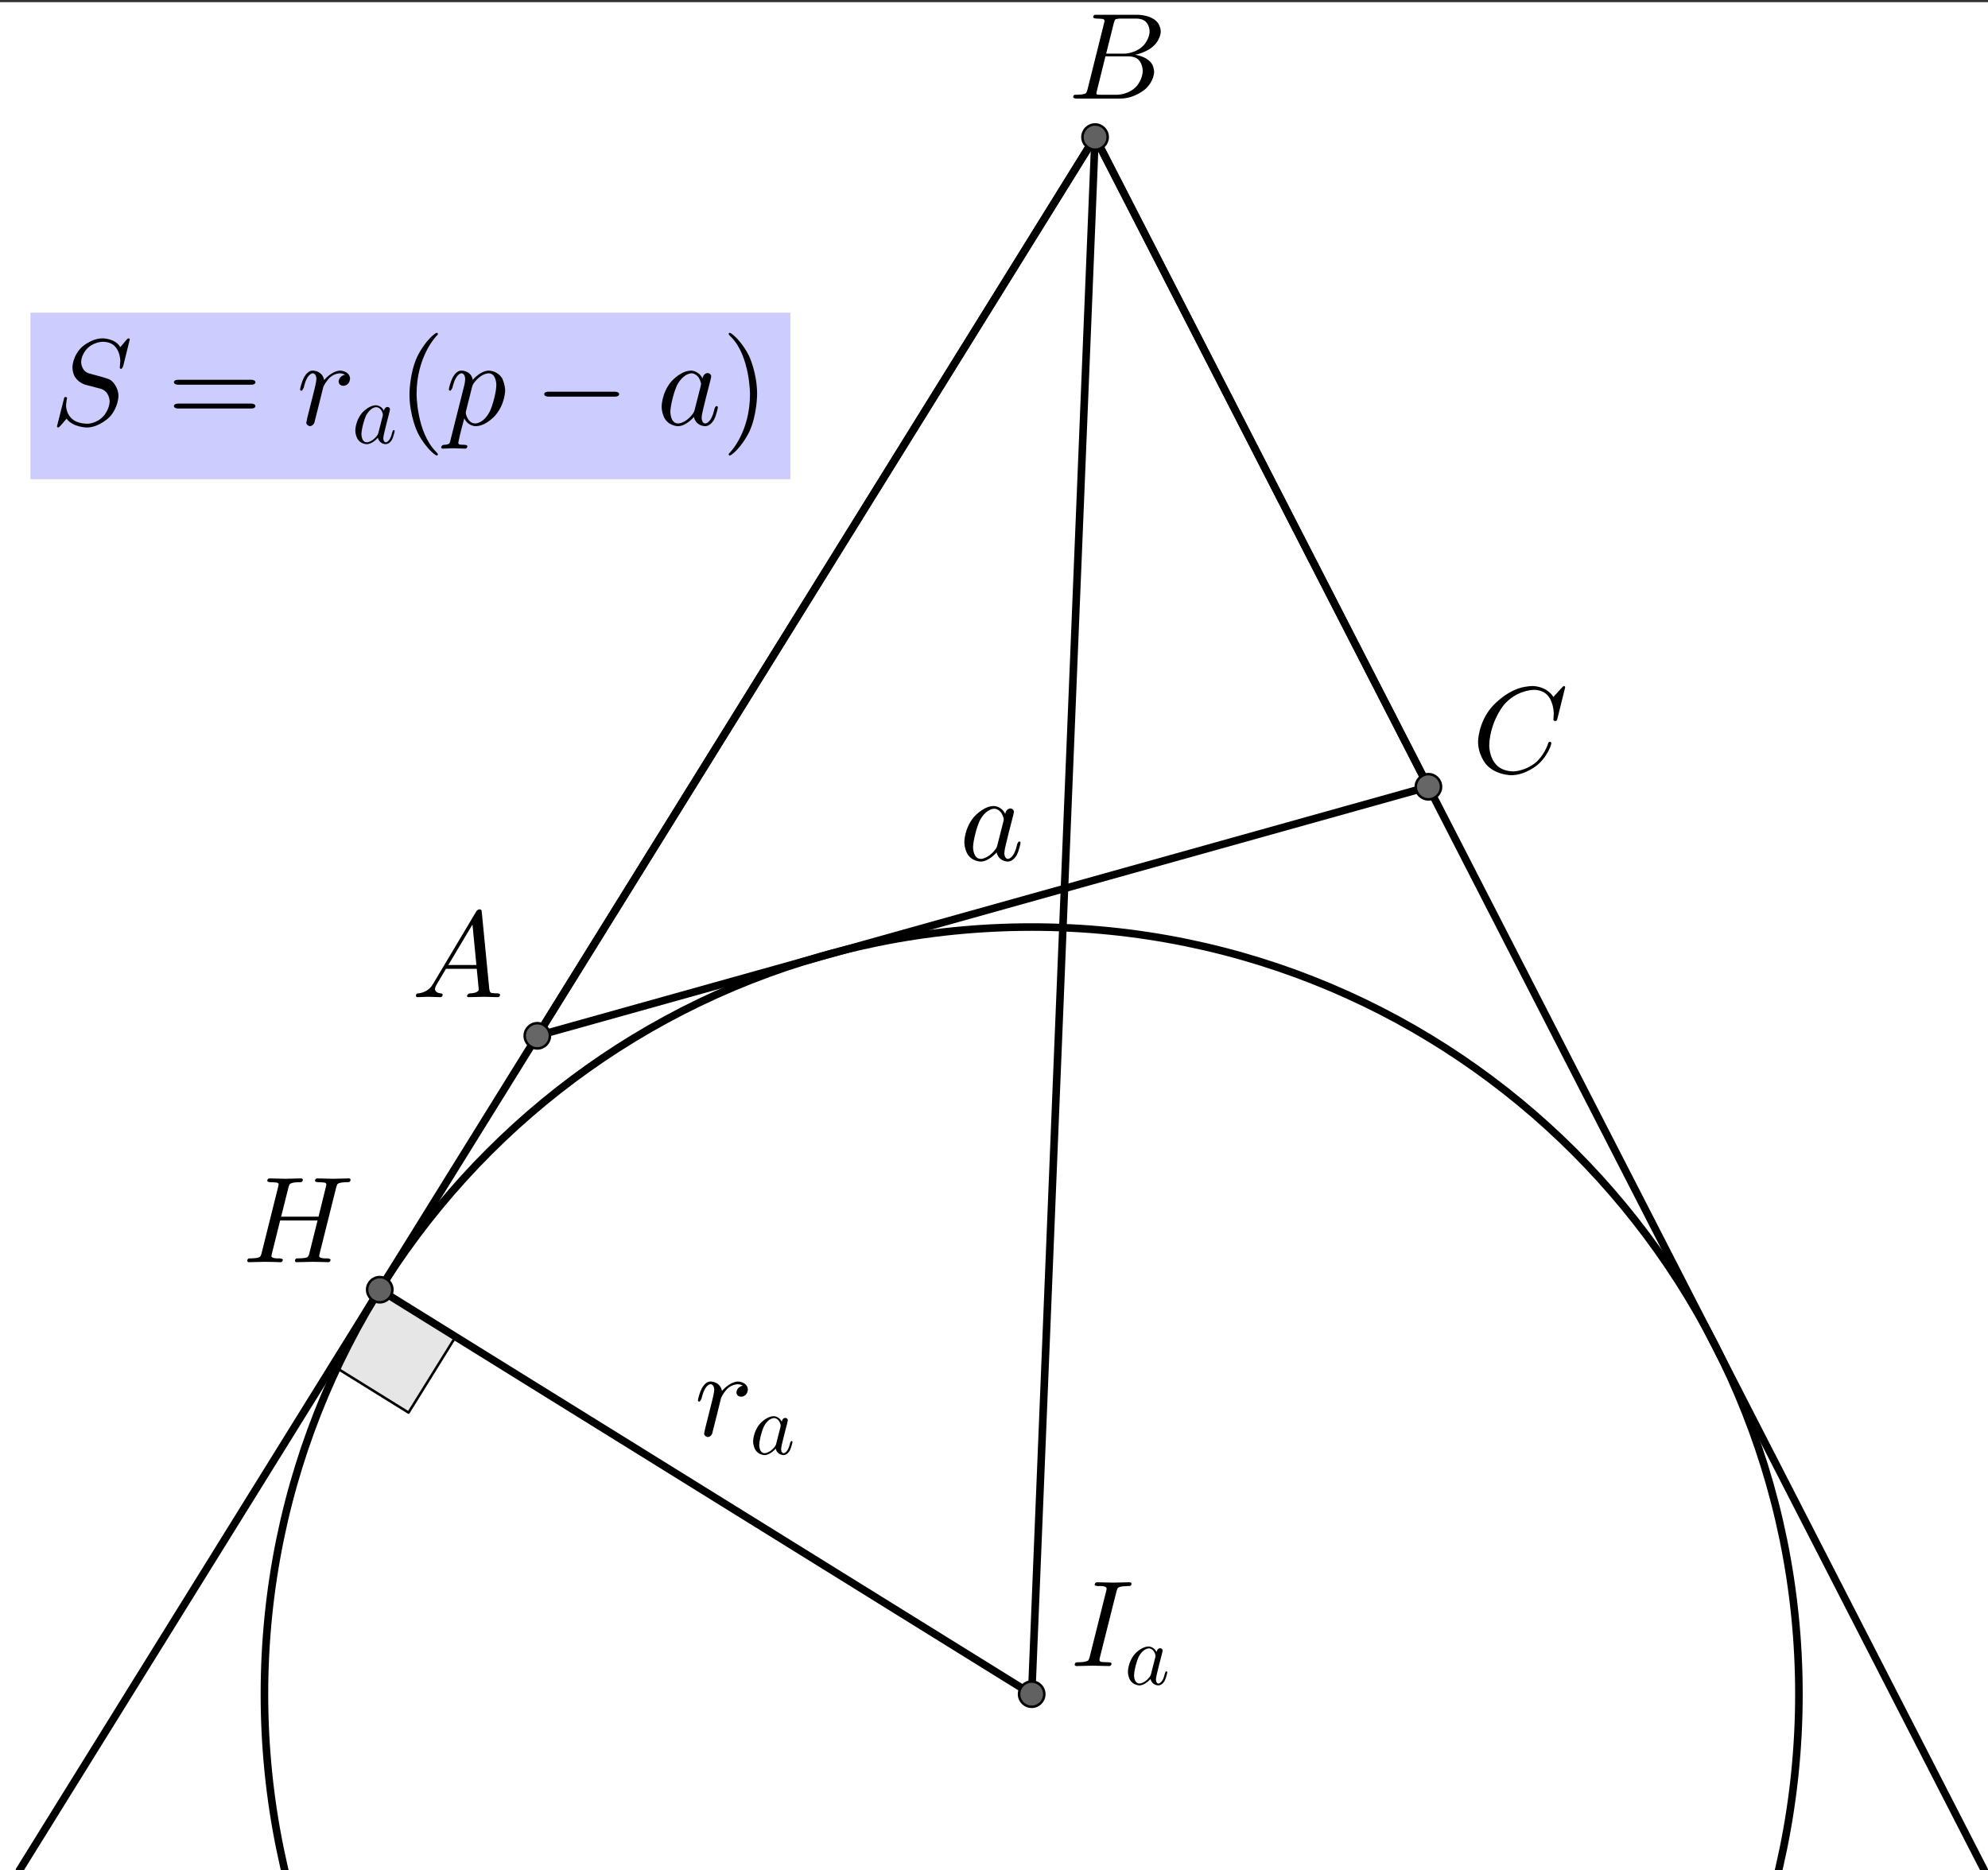 <?xml version="1.0" encoding="UTF-8" standalone="no"?> <svg xmlns="http://www.w3.org/2000/svg" xmlns:xlink="http://www.w3.org/1999/xlink" version="1.1" width="2187.4pt" height="2057.928pt" viewBox="0 0 2187.4 2057.928"><rect x="0" y="0" width="2187.4" height="2057.928" fill="#333333" stroke="none"/><g><clipPath id="cp0"><path transform="matrix(2.778,0,0,-2.778,-660.989,2057.928)" d="M 0 0 L 1126 0 L 1126 740 L 0 740 Z "></path></clipPath><g clip-path="url(#cp0)"><clipPath id="cp1"><path transform="matrix(2.778,0,0,2.778,-660.989,2.372)" d="M 0 0 L 1126 0 L 1126 740 L 0 740 L 0 0 Z "></path></clipPath><g clip-path="url(#cp1)"><path transform="matrix(2.778,0,0,2.778,-660.989,2.372)" d="M 0 0 L 1126 0 L 1126 740 L 0 740 L 0 0 " fill="#ffffff"></path><path transform="matrix(2.778,0,0,2.778,-660.989,2.372)" stroke-width="3" stroke-linecap="round" stroke-linejoin="round" fill="none" stroke="#000000" d="M 950.447 670.276 C 950.447 838.108 814.393 974.162 646.561 974.162 C 478.729 974.162 342.674 838.108 342.674 670.276 C 342.674 502.444 478.729 366.389 646.561 366.389 C 814.393 366.389 950.447 502.444 950.447 670.276 Z "></path><path transform="matrix(2.778,0,0,2.778,-660.989,2.372)" d="M 388.346 510.05 L 369.705 540.092 L 399.747 558.733 L 418.388 528.691 L 388.346 510.05 " fill-opacity=".098" fill-rule="evenodd"></path><path transform="matrix(2.778,0,0,2.778,-660.989,2.372)" stroke-width="1" stroke-linecap="round" stroke-linejoin="round" fill="none" stroke="#000000" d="M 388.346 510.05 L 369.705 540.092 L 399.747 558.733 L 418.388 528.691 L 388.346 510.05 "></path><path transform="matrix(2.778,0,0,2.778,-660.989,2.372)" stroke-width="3" stroke-linecap="round" stroke-linejoin="round" fill="none" stroke="#000000" d="M 671.671 53.453 L 450.755 409.474 "></path><path transform="matrix(2.778,0,0,2.778,-660.989,2.372)" stroke-width="3" stroke-linecap="round" stroke-linejoin="round" fill="none" stroke="#000000" d="M 803.697 310.814 L 671.671 53.453 "></path><path transform="matrix(2.778,0,0,2.778,-660.989,2.372)" stroke-width="3" stroke-linecap="round" stroke-linejoin="round" fill="none" stroke="#000000" d="M 671.671 53.453 L 245.659 740 "></path><path transform="matrix(2.778,0,0,2.778,-660.989,2.372)" stroke-width="3" stroke-linecap="round" stroke-linejoin="round" fill="none" stroke="#000000" d="M 671.671 53.453 L 1023.87 740 "></path><path transform="matrix(2.778,0,0,2.778,-660.989,2.372)" stroke-width="3" stroke-linecap="round" stroke-linejoin="round" fill="none" stroke="#000000" d="M 450.755 409.474 L 803.697 310.814 "></path><path transform="matrix(2.778,0,0,2.778,-660.989,2.372)" stroke-width="3" stroke-linecap="round" stroke-linejoin="round" fill="none" stroke="#000000" d="M 646.561 670.276 L 388.346 510.05 "></path><path transform="matrix(2.778,0,0,2.778,-660.989,2.372)" stroke-width="3" stroke-linecap="round" stroke-linejoin="round" fill="none" stroke="#000000" d="M 671.671 53.453 L 646.561 670.276 "></path><path transform="matrix(2.778,0,0,2.778,-660.989,2.372)" d="M 455.755 409.474 C 455.755 412.235 453.516 414.474 450.755 414.474 C 447.993 414.474 445.755 412.235 445.755 409.474 C 445.755 406.713 447.993 404.474 450.755 404.474 C 453.516 404.474 455.755 406.713 455.755 409.474 Z " fill="#666666"></path><path transform="matrix(2.778,0,0,2.778,-660.989,2.372)" stroke-width="1" stroke-linecap="round" stroke-linejoin="round" fill="none" stroke="#000000" d="M 455.755 409.474 C 455.755 412.235 453.516 414.474 450.755 414.474 C 447.993 414.474 445.755 412.235 445.755 409.474 C 445.755 406.713 447.993 404.474 450.755 404.474 C 453.516 404.474 455.755 406.713 455.755 409.474 Z "></path><path transform="matrix(2.778,0,0,2.778,-660.989,2.372)" d="M 808.697 310.814 C 808.697 313.576 806.459 315.814 803.697 315.814 C 800.936 315.814 798.697 313.576 798.697 310.814 C 798.697 308.053 800.936 305.814 803.697 305.814 C 806.459 305.814 808.697 308.053 808.697 310.814 Z " fill="#666666"></path><path transform="matrix(2.778,0,0,2.778,-660.989,2.372)" stroke-width="1" stroke-linecap="round" stroke-linejoin="round" fill="none" stroke="#000000" d="M 808.697 310.814 C 808.697 313.576 806.459 315.814 803.697 315.814 C 800.936 315.814 798.697 313.576 798.697 310.814 C 798.697 308.053 800.936 305.814 803.697 305.814 C 806.459 305.814 808.697 308.053 808.697 310.814 Z "></path><path transform="matrix(2.778,0,0,2.778,-660.989,2.372)" d="M 676.671 53.453 C 676.671 56.215 674.432 58.453 671.671 58.453 C 668.909 58.453 666.671 56.215 666.671 53.453 C 666.671 50.692 668.909 48.453 671.671 48.453 C 674.432 48.453 676.671 50.692 676.671 53.453 Z " fill="#616161"></path><path transform="matrix(2.778,0,0,2.778,-660.989,2.372)" stroke-width="1" stroke-linecap="round" stroke-linejoin="round" fill="none" stroke="#000000" d="M 676.671 53.453 C 676.671 56.215 674.432 58.453 671.671 58.453 C 668.909 58.453 666.671 56.215 666.671 53.453 C 666.671 50.692 668.909 48.453 671.671 48.453 C 674.432 48.453 676.671 50.692 676.671 53.453 Z "></path><path transform="matrix(2.778,0,0,2.778,-660.989,2.372)" d="M 651.561 670.276 C 651.561 673.037 649.322 675.276 646.561 675.276 C 643.799 675.276 641.561 673.037 641.561 670.276 C 641.561 667.514 643.799 665.276 646.561 665.276 C 649.322 665.276 651.561 667.514 651.561 670.276 Z " fill="#616161"></path><path transform="matrix(2.778,0,0,2.778,-660.989,2.372)" stroke-width="1" stroke-linecap="round" stroke-linejoin="round" fill="none" stroke="#000000" d="M 651.561 670.276 C 651.561 673.037 649.322 675.276 646.561 675.276 C 643.799 675.276 641.561 673.037 641.561 670.276 C 641.561 667.514 643.799 665.276 646.561 665.276 C 649.322 665.276 651.561 667.514 651.561 670.276 Z "></path><path transform="matrix(2.778,0,0,2.778,-660.989,2.372)" d="M 393.346 510.05 C 393.346 512.811 391.108 515.05 388.346 515.05 C 385.585 515.05 383.346 512.811 383.346 510.05 C 383.346 507.288 385.585 505.05 388.346 505.05 C 391.108 505.05 393.346 507.288 393.346 510.05 Z " fill="#616161"></path><path transform="matrix(2.778,0,0,2.778,-660.989,2.372)" stroke-width="1" stroke-linecap="round" stroke-linejoin="round" fill="none" stroke="#000000" d="M 393.346 510.05 C 393.346 512.811 391.108 515.05 388.346 515.05 C 385.585 515.05 383.346 512.811 383.346 510.05 C 383.346 507.288 385.585 505.05 388.346 505.05 C 391.108 505.05 393.346 507.288 393.346 510.05 Z "></path><path transform="matrix(135,0,0,135,452.9,1097.355)" d="M .179 -.115 L .527 -.699 C .527 -.699 .537 -.715 .553 -.716 C .553 -.716 .568 -.716 .57 -.706 C .57 -.706 .571 -.703 .572 -.692 L .633 -.067 C .633 -.067 .636 -.042 .645 -.037 L .646 -.037 L .646 -.036 C .646 -.036 .658 -.031 .698 -.031 C .698 -.031 .72 -.031 .721 -.02 C .721 -.02 .721 0 .703 0 L .591 -.003 L .59 -.003 L .466 0 L .465 0 C .465 0 .451 0 .451 -.011 C .451 -.011 .459 -.03 .475 -.031 C .475 -.031 .547 -.031 .547 -.064 C .547 -.064 .547 -.063 .531 -.231 L .28 -.231 L .204 -.103 C .204 -.103 .19 -.078 .19 -.066 C .19 -.066 .19 -.035 .237 -.031 C .237 -.031 .253 -.031 .253 -.019 C .253 -.019 .253 0 .234 0 L .138 -.003 L .134 -.003 L .05 0 L .048 0 C .048 0 .035 0 .035 -.011 C .035 -.011 .035 -.029 .05 -.03 L .05 -.031 L .056 -.031 C .056 -.031 .119 -.035 .159 -.085 C .159 -.085 .169 -.098 .179 -.115 M .299 -.262 L .528 -.262 L .496 -.592 L .299 -.262 Z "></path><path transform="matrix(135,0,0,135,1619.567,850.132)" d="M .76 -.695 L .697 -.44 C .697 -.44 .692 -.422 .687 -.421 L .686 -.42 L .679 -.42 C .679 -.42 .664 -.42 .664 -.43 L .667 -.479 L .667 -.481 C .667 -.481 .667 -.605 .589 -.652 L .588 -.653 C .588 -.653 .553 -.674 .506 -.674 C .506 -.674 .4 -.674 .305 -.595 C .305 -.595 .281 -.576 .262 -.553 C .262 -.553 .167 -.442 .145 -.271 C .145 -.271 .141 -.24 .141 -.217 C .141 -.217 .141 -.077 .247 -.028 C .247 -.028 .288 -.009 .337 -.009 C .337 -.009 .431 -.009 .521 -.082 C .521 -.082 .591 -.141 .622 -.24 C .622 -.24 .624 -.25 .635 -.25 C .635 -.25 .647 -.25 .647 -.24 C .647 -.24 .647 -.222 .624 -.176 C .624 -.176 .593 -.113 .537 -.064 C .537 -.064 .438 .022 .321 .022 C .321 .022 .193 .022 .116 -.066 C .116 -.066 .05 -.141 .05 -.252 C .05 -.252 .05 -.401 .159 -.531 C .159 -.531 .26 -.652 .398 -.691 C .398 -.691 .449 -.705 .498 -.705 C .498 -.705 .607 -.705 .664 -.616 L .734 -.693 C .734 -.693 .746 -.705 .749 -.705 C .749 -.705 .76 -.705 .76 -.695 Z "></path><path transform="matrix(135,0,0,135,1175.122,108.466)" d="M .16 -.078 L .294 -.615 C .294 -.615 .298 -.631 .298 -.634 C .298 -.634 .298 -.646 .282 -.649 L .281 -.649 L .28 -.649 C .28 -.649 .277 -.649 .271 -.65 C .271 -.65 .254 -.652 .233 -.652 C .233 -.652 .207 -.652 .205 -.663 C .205 -.663 .205 -.681 .22 -.683 L .221 -.683 L .222 -.683 L .234 -.683 L .57 -.683 C .57 -.683 .685 -.683 .734 -.615 C .734 -.615 .756 -.583 .756 -.545 C .756 -.545 .756 -.464 .666 -.404 C .666 -.404 .665 -.404 .664 -.403 C .664 -.403 .611 -.369 .547 -.357 C .547 -.357 .649 -.345 .687 -.277 C .687 -.277 .702 -.249 .702 -.216 C .702 -.216 .702 -.143 .632 -.079 L .631 -.078 C .631 -.078 .545 0 .426 0 L .069 0 C .069 0 .044 0 .042 -.011 C .042 -.011 .042 -.029 .057 -.031 L .069 -.031 C .069 -.031 .134 -.031 .147 -.045 C .147 -.045 .153 -.052 .159 -.073 C .159 -.073 .159 -.074 .16 -.078 M .311 -.366 L .457 -.366 C .457 -.366 .556 -.366 .62 -.438 C .62 -.438 .665 -.489 .665 -.549 C .665 -.549 .665 -.622 .605 -.644 C .605 -.644 .584 -.652 .556 -.652 L .427 -.652 C .427 -.652 .391 -.652 .383 -.642 L .383 -.641 L .382 -.641 L .382 -.64 C .382 -.64 .378 -.634 .373 -.614 L .311 -.366 M .266 -.031 L .402 -.031 C .402 -.031 .498 -.031 .561 -.103 C .561 -.103 .609 -.159 .609 -.227 C .609 -.227 .609 -.3 .557 -.33 C .557 -.33 .531 -.344 .494 -.344 L .305 -.344 L .236 -.065 C .236 -.065 .231 -.047 .231 -.042 C .231 -.042 .231 -.034 .24 -.032 L .244 -.032 C .244 -.032 .25 -.031 .266 -.031 Z "></path><path transform="matrix(135,0,0,135,1177.9,1833.467)" d="M .374 -.606 L .24 -.073 C .24 -.073 .236 -.059 .236 -.05 C .236 -.05 .236 -.037 .25 -.034 L .251 -.034 L .252 -.034 C .252 -.034 .256 -.033 .261 -.033 C .261 -.033 .281 -.031 .304 -.031 C .304 -.031 .331 -.031 .333 -.024 C .333 -.024 .334 -.022 .334 -.019 C .334 -.019 .334 0 .314 0 L .181 -.003 L .18 -.003 L .05 0 L .049 0 C .049 0 .034 0 .034 -.011 C .034 -.011 .034 -.028 .048 -.03 C .048 -.03 .053 -.031 .066 -.031 C .066 -.031 .133 -.031 .146 -.048 C .146 -.048 .151 -.055 .157 -.078 L .292 -.617 C .292 -.617 .294 -.626 .294 -.633 C .294 -.633 .294 -.651 .252 -.652 L .251 -.652 L .225 -.652 C .225 -.652 .199 -.652 .197 -.663 C .197 -.663 .197 -.683 .217 -.683 L .349 -.68 L .35 -.68 L .481 -.683 L .482 -.683 C .482 -.683 .497 -.683 .497 -.671 C .497 -.671 .497 -.654 .483 -.653 C .483 -.653 .478 -.652 .465 -.652 C .465 -.652 .398 -.652 .385 -.636 C .385 -.636 .38 -.629 .374 -.606 Z "></path><path transform="matrix(94.5,0,0,94.5,1237.3,1853.716)" d="M .373 -.378 C .373 -.378 .378 -.412 .404 -.42 C .404 -.42 .409 -.422 .415 -.422 C .415 -.422 .441 -.422 .444 -.395 C .444 -.395 .444 -.389 .437 -.361 L .401 -.221 C .401 -.221 .386 -.158 .379 -.131 C .379 -.131 .366 -.079 .366 -.057 C .366 -.057 .366 -.011 .396 -.011 C .396 -.011 .434 -.011 .46 -.091 C .46 -.091 .465 -.108 .472 -.135 C .472 -.135 .48 -.152 .486 -.153 C .486 -.153 .498 -.153 .498 -.143 C .498 -.143 .498 -.128 .48 -.073 C .48 -.073 .474 -.056 .468 -.044 C .468 -.044 .44 .011 .394 .011 C .394 .011 .338 .011 .313 -.037 C .313 -.037 .306 -.049 .303 -.064 C .303 -.064 .24 .011 .173 .011 C .173 .011 .098 .011 .062 -.057 C .062 -.057 .04 -.097 .04 -.149 C .04 -.149 .04 -.257 .115 -.349 C .115 -.349 .185 -.433 .267 -.441 C .267 -.441 .274 -.442 .281 -.442 C .281 -.442 .342 -.442 .373 -.378 M .308 -.119 L .308 -.119 L .358 -.315 C .358 -.315 .361 -.33 .361 -.332 C .361 -.332 .361 -.353 .343 -.383 C .343 -.383 .321 -.42 .282 -.42 C .282 -.42 .23 -.42 .183 -.352 C .183 -.352 .174 -.339 .166 -.324 C .166 -.324 .137 -.266 .117 -.159 C .117 -.159 .111 -.125 .111 -.105 C .111 -.105 .111 -.037 .149 -.017 C .149 -.017 .16 -.011 .175 -.011 C .175 -.011 .231 -.011 .288 -.082 C .288 -.082 .302 -.098 .307 -.115 L .307 -.116 C .307 -.116 .308 -.118 .308 -.119 Z "></path><path transform="matrix(135,0,0,135,764.011,1580.002)" d="M .088 -.059 L .088 -.059 L .146 -.29 C .146 -.29 .162 -.354 .162 -.374 C .162 -.374 .162 -.42 .131 -.42 C .131 -.42 .09 -.42 .064 -.325 C .064 -.325 .061 -.314 .058 -.301 C .058 -.301 .047 -.279 .041 -.278 C .041 -.278 .029 -.278 .029 -.288 C .029 -.288 .029 -.304 .047 -.355 C .047 -.355 .054 -.373 .06 -.385 C .06 -.385 .084 -.434 .12 -.441 C .12 -.441 .127 -.442 .134 -.442 C .134 -.442 .19 -.442 .215 -.394 C .215 -.394 .221 -.383 .224 -.37 C .224 -.37 .225 -.368 .225 -.365 C .225 -.365 .283 -.437 .353 -.442 C .353 -.442 .409 -.442 .429 -.403 C .429 -.403 .436 -.391 .436 -.377 C .436 -.377 .436 -.338 .403 -.323 C .403 -.323 .392 -.318 .381 -.318 C .381 -.318 .35 -.318 .344 -.345 C .344 -.345 .343 -.349 .343 -.353 C .343 -.353 .343 -.386 .377 -.402 L .378 -.403 C .378 -.403 .386 -.406 .395 -.408 L .375 -.417 C .375 -.417 .362 -.419 .353 -.42 C .353 -.42 .311 -.42 .273 -.387 C .273 -.387 .242 -.359 .22 -.313 C .22 -.313 .218 -.308 .217 -.305 L .185 -.175 L .145 -.017 C .145 -.017 .136 .009 .108 .011 C .108 .011 .083 .006 .079 -.016 C .079 -.016 .079 -.014 .088 -.059 Z "></path><path transform="matrix(94.5,0,0,94.5,824.896,1600.252)" d="M .373 -.378 C .373 -.378 .378 -.412 .404 -.42 C .404 -.42 .409 -.422 .415 -.422 C .415 -.422 .441 -.422 .444 -.395 C .444 -.395 .444 -.389 .437 -.361 L .401 -.221 C .401 -.221 .386 -.158 .379 -.131 C .379 -.131 .366 -.079 .366 -.057 C .366 -.057 .366 -.011 .396 -.011 C .396 -.011 .434 -.011 .46 -.091 C .46 -.091 .465 -.108 .472 -.135 C .472 -.135 .48 -.152 .486 -.153 C .486 -.153 .498 -.153 .498 -.143 C .498 -.143 .498 -.128 .48 -.073 C .48 -.073 .474 -.056 .468 -.044 C .468 -.044 .44 .011 .394 .011 C .394 .011 .338 .011 .313 -.037 C .313 -.037 .306 -.049 .303 -.064 C .303 -.064 .24 .011 .173 .011 C .173 .011 .098 .011 .062 -.057 C .062 -.057 .04 -.097 .04 -.149 C .04 -.149 .04 -.257 .115 -.349 C .115 -.349 .185 -.433 .267 -.441 C .267 -.441 .274 -.442 .281 -.442 C .281 -.442 .342 -.442 .373 -.378 M .308 -.119 L .308 -.119 L .358 -.315 C .358 -.315 .361 -.33 .361 -.332 C .361 -.332 .361 -.353 .343 -.383 C .343 -.383 .321 -.42 .282 -.42 C .282 -.42 .23 -.42 .183 -.352 C .183 -.352 .174 -.339 .166 -.324 C .166 -.324 .137 -.266 .117 -.159 C .117 -.159 .111 -.125 .111 -.105 C .111 -.105 .111 -.037 .149 -.017 C .149 -.017 .16 -.011 .175 -.011 C .175 -.011 .231 -.011 .288 -.082 C .288 -.082 .302 -.098 .307 -.115 L .307 -.116 C .307 -.116 .308 -.118 .308 -.119 Z "></path><path transform="matrix(2.778,0,0,2.778,-660.989,2.372)" d="M 250 123 L 551 123 L 551 189 L 250 189 L 250 123 Z " fill="#ccccff"></path><path transform="matrix(135,0,0,135,55.678,467.511)" d="M .645 -.695 L .645 -.695 L .591 -.476 C .591 -.476 .582 -.457 .576 -.456 C .576 -.456 .564 -.456 .564 -.466 L .568 -.52 L .568 -.522 C .568 -.522 .568 -.66 .452 -.675 C .452 -.675 .439 -.677 .424 -.677 C .424 -.677 .346 -.677 .291 -.614 C .291 -.614 .249 -.566 .249 -.511 C .249 -.511 .249 -.451 .298 -.425 C .298 -.425 .304 -.422 .31 -.42 C .31 -.42 .315 -.419 .377 -.402 C .377 -.402 .469 -.378 .487 -.366 C .487 -.366 .495 -.361 .504 -.352 C .504 -.352 .553 -.306 .553 -.235 C .553 -.235 .553 -.143 .481 -.064 C .481 -.064 .399 .019 .299 .022 C .299 .022 .183 .022 .13 -.05 L .081 .007 C .081 .007 .068 .022 .063 .022 C .063 .022 .052 .022 .052 .012 L .109 -.213 L .109 -.215 C .109 -.215 .111 -.222 .112 -.223 C .112 -.223 .116 -.227 .122 -.227 C .122 -.227 .134 -.227 .134 -.216 L .132 -.209 C .132 -.209 .126 -.173 .126 -.155 C .126 -.155 .126 -.042 .241 -.016 C .241 -.016 .269 -.009 .301 -.009 C .301 -.009 .38 -.009 .436 -.077 C .436 -.077 .481 -.13 .481 -.193 C .481 -.193 .481 -.271 .409 -.294 L .389 -.299 L .282 -.327 C .282 -.327 .216 -.346 .19 -.407 C .19 -.407 .178 -.436 .178 -.469 C .178 -.469 .178 -.56 .254 -.633 C .254 -.633 .33 -.705 .425 -.705 C .425 -.705 .527 -.705 .568 -.633 L .616 -.69 C .616 -.69 .629 -.705 .634 -.705 C .634 -.705 .645 -.705 .645 -.695 Z "></path><path transform="matrix(135,0,0,135,183.763,467.511)" d="M .687 -.327 L .09 -.327 C .09 -.327 .058 -.327 .056 -.347 C .056 -.347 .056 -.367 .089 -.367 L .688 -.367 C .688 -.367 .72 -.367 .721 -.347 C .721 -.347 .721 -.327 .687 -.327 M .688 -.133 L .089 -.133 C .089 -.133 .057 -.133 .056 -.153 C .056 -.153 .056 -.173 .09 -.173 L .687 -.173 C .687 -.173 .719 -.173 .721 -.153 C .721 -.153 .721 -.133 .688 -.133 Z "></path><path transform="matrix(135,0,0,135,326.294,467.511)" d="M .088 -.059 L .088 -.059 L .146 -.29 C .146 -.29 .162 -.354 .162 -.374 C .162 -.374 .162 -.42 .131 -.42 C .131 -.42 .09 -.42 .064 -.325 C .064 -.325 .061 -.314 .058 -.301 C .058 -.301 .047 -.279 .041 -.278 C .041 -.278 .029 -.278 .029 -.288 C .029 -.288 .029 -.304 .047 -.355 C .047 -.355 .054 -.373 .06 -.385 C .06 -.385 .084 -.434 .12 -.441 C .12 -.441 .127 -.442 .134 -.442 C .134 -.442 .19 -.442 .215 -.394 C .215 -.394 .221 -.383 .224 -.37 C .224 -.37 .225 -.368 .225 -.365 C .225 -.365 .283 -.437 .353 -.442 C .353 -.442 .409 -.442 .429 -.403 C .429 -.403 .436 -.391 .436 -.377 C .436 -.377 .436 -.338 .403 -.323 C .403 -.323 .392 -.318 .381 -.318 C .381 -.318 .35 -.318 .344 -.345 C .344 -.345 .343 -.349 .343 -.353 C .343 -.353 .343 -.386 .377 -.402 L .378 -.403 C .378 -.403 .386 -.406 .395 -.408 L .375 -.417 C .375 -.417 .362 -.419 .353 -.42 C .353 -.42 .311 -.42 .273 -.387 C .273 -.387 .242 -.359 .22 -.313 C .22 -.313 .218 -.308 .217 -.305 L .185 -.175 L .145 -.017 C .145 -.017 .136 .009 .108 .011 C .108 .011 .083 .006 .079 -.016 C .079 -.016 .079 -.014 .088 -.059 Z "></path><path transform="matrix(94.5,0,0,94.5,387.179,487.761)" d="M .373 -.378 C .373 -.378 .378 -.412 .404 -.42 C .404 -.42 .409 -.422 .415 -.422 C .415 -.422 .441 -.422 .444 -.395 C .444 -.395 .444 -.389 .437 -.361 L .401 -.221 C .401 -.221 .386 -.158 .379 -.131 C .379 -.131 .366 -.079 .366 -.057 C .366 -.057 .366 -.011 .396 -.011 C .396 -.011 .434 -.011 .46 -.091 C .46 -.091 .465 -.108 .472 -.135 C .472 -.135 .48 -.152 .486 -.153 C .486 -.153 .498 -.153 .498 -.143 C .498 -.143 .498 -.128 .48 -.073 C .48 -.073 .474 -.056 .468 -.044 C .468 -.044 .44 .011 .394 .011 C .394 .011 .338 .011 .313 -.037 C .313 -.037 .306 -.049 .303 -.064 C .303 -.064 .24 .011 .173 .011 C .173 .011 .098 .011 .062 -.057 C .062 -.057 .04 -.097 .04 -.149 C .04 -.149 .04 -.257 .115 -.349 C .115 -.349 .185 -.433 .267 -.441 C .267 -.441 .274 -.442 .281 -.442 C .281 -.442 .342 -.442 .373 -.378 M .308 -.119 L .308 -.119 L .358 -.315 C .358 -.315 .361 -.33 .361 -.332 C .361 -.332 .361 -.353 .343 -.383 C .343 -.383 .321 -.42 .282 -.42 C .282 -.42 .23 -.42 .183 -.352 C .183 -.352 .174 -.339 .166 -.324 C .166 -.324 .137 -.266 .117 -.159 C .117 -.159 .111 -.125 .111 -.105 C .111 -.105 .111 -.037 .149 -.017 C .149 -.017 .16 -.011 .175 -.011 C .175 -.011 .231 -.011 .288 -.082 C .288 -.082 .302 -.098 .307 -.115 L .307 -.116 C .307 -.116 .308 -.118 .308 -.119 Z "></path><path transform="matrix(135,0,0,135,437.169,467.511)" d="M .331 .24 L .331 .24 C .331 .24 .331 .25 .321 .25 C .321 .25 .309 .25 .268 .209 C .268 .209 .206 .147 .165 .062 C .165 .062 .099 -.074 .099 -.25 C .099 -.25 .099 -.419 .162 -.555 C .162 -.555 .214 -.666 .294 -.733 C .294 -.733 .315 -.75 .321 -.75 C .321 -.75 .331 -.75 .331 -.74 C .331 -.74 .331 -.735 .318 -.723 C .318 -.723 .157 -.559 .157 -.25 C .157 -.25 .157 .058 .314 .218 C .314 .218 .331 .235 .331 .24 Z "></path><path transform="matrix(135,0,0,135,489.684,467.511)" d="M .045 .122 L .045 .122 L .157 -.323 C .157 -.323 .164 -.353 .164 -.374 C .164 -.374 .164 -.42 .133 -.42 C .133 -.42 .092 -.42 .066 -.325 C .066 -.325 .063 -.314 .06 -.301 C .06 -.301 .049 -.279 .043 -.278 C .043 -.278 .031 -.278 .031 -.288 C .031 -.288 .031 -.304 .049 -.355 C .049 -.355 .056 -.373 .062 -.385 C .062 -.385 .086 -.434 .122 -.441 C .122 -.441 .129 -.442 .136 -.442 C .136 -.442 .19 -.442 .215 -.398 L .215 -.397 C .215 -.397 .223 -.384 .226 -.367 C .226 -.367 .289 -.442 .357 -.442 C .357 -.442 .428 -.442 .466 -.378 C .466 -.378 .488 -.333 .49 -.282 C .49 -.282 .49 -.174 .414 -.082 C .414 -.082 .345 .002 .263 .01 C .263 .01 .256 .011 .249 .011 C .249 .011 .186 .011 .157 -.053 C .157 -.053 .12 .079 .109 .141 C .109 .141 .108 .146 .108 .147 C .108 .147 .108 .158 .121 .161 L .122 .161 C .122 .161 .134 .163 .158 .163 C .158 .163 .18 .163 .182 .174 C .182 .174 .182 .194 .164 .194 L .066 .191 L .065 .191 L -.017 .194 L -.019 .194 C -.019 .194 -.032 .194 -.032 .182 C -.032 .182 -.026 .164 -.009 .163 C -.009 .163 .028 .163 .036 .15 L .037 .149 C .037 .149 .039 .145 .041 .138 C .041 .138 .042 .133 .045 .122 M .221 -.312 L .221 -.312 L .172 -.116 C .172 -.116 .169 -.104 .169 -.1 C .169 -.1 .169 -.077 .187 -.048 C .187 -.048 .198 -.029 .215 -.019 C .215 -.019 .23 -.011 .248 -.011 C .248 -.011 .299 -.011 .344 -.075 C .344 -.075 .357 -.093 .367 -.114 C .367 -.114 .394 -.171 .412 -.268 C .412 -.268 .418 -.303 .418 -.326 C .418 -.326 .418 -.405 .37 -.418 C .37 -.418 .362 -.42 .354 -.42 C .354 -.42 .316 -.42 .273 -.382 C .273 -.382 .23 -.346 .221 -.312 Z "></path><path transform="matrix(135,0,0,135,587.589,467.511)" d="M .661 -.23 L .116 -.23 C .116 -.23 .084 -.23 .083 -.25 C .083 -.25 .083 -.27 .116 -.27 L .661 -.27 C .661 -.27 .693 -.27 .694 -.25 C .694 -.25 .694 -.23 .661 -.23 Z "></path><path transform="matrix(135,0,0,135,722.619,467.511)" d="M .373 -.378 C .373 -.378 .378 -.412 .404 -.42 C .404 -.42 .409 -.422 .415 -.422 C .415 -.422 .441 -.422 .444 -.395 C .444 -.395 .444 -.389 .437 -.361 L .401 -.221 C .401 -.221 .386 -.158 .379 -.131 C .379 -.131 .366 -.079 .366 -.057 C .366 -.057 .366 -.011 .396 -.011 C .396 -.011 .434 -.011 .46 -.091 C .46 -.091 .465 -.108 .472 -.135 C .472 -.135 .48 -.152 .486 -.153 C .486 -.153 .498 -.153 .498 -.143 C .498 -.143 .498 -.128 .48 -.073 C .48 -.073 .474 -.056 .468 -.044 C .468 -.044 .44 .011 .394 .011 C .394 .011 .338 .011 .313 -.037 C .313 -.037 .306 -.049 .303 -.064 C .303 -.064 .24 .011 .173 .011 C .173 .011 .098 .011 .062 -.057 C .062 -.057 .04 -.097 .04 -.149 C .04 -.149 .04 -.257 .115 -.349 C .115 -.349 .185 -.433 .267 -.441 C .267 -.441 .274 -.442 .281 -.442 C .281 -.442 .342 -.442 .373 -.378 M .308 -.119 L .308 -.119 L .358 -.315 C .358 -.315 .361 -.33 .361 -.332 C .361 -.332 .361 -.353 .343 -.383 C .343 -.383 .321 -.42 .282 -.42 C .282 -.42 .23 -.42 .183 -.352 C .183 -.352 .174 -.339 .166 -.324 C .166 -.324 .137 -.266 .117 -.159 C .117 -.159 .111 -.125 .111 -.105 C .111 -.105 .111 -.037 .149 -.017 C .149 -.017 .16 -.011 .175 -.011 C .175 -.011 .231 -.011 .288 -.082 C .288 -.082 .302 -.098 .307 -.115 L .307 -.116 C .307 -.116 .308 -.118 .308 -.119 Z "></path><path transform="matrix(135,0,0,135,794.034,467.511)" d="M .289 -.25 L .289 -.25 C .289 -.25 .289 -.081 .226 .055 C .226 .055 .174 .166 .094 .233 C .094 .233 .073 .25 .067 .25 C .067 .25 .057 .25 .057 .24 C .057 .24 .057 .235 .07 .223 C .07 .223 .231 .059 .231 -.25 C .231 -.25 .231 -.555 .081 -.712 L .076 -.717 C .076 -.717 .057 -.735 .057 -.74 C .057 -.74 .057 -.75 .067 -.75 C .067 -.75 .079 -.75 .12 -.709 C .12 -.709 .182 -.647 .223 -.562 C .223 -.562 .289 -.426 .289 -.25 Z "></path><path transform="matrix(135,0,0,135,266.789,1389.022)" d="M .763 -.606 L .628 -.066 L .625 -.049 C .625 -.049 .625 -.032 .672 -.031 L .673 -.031 L .69 -.031 C .69 -.031 .716 -.031 .718 -.02 C .718 -.02 .718 0 .698 0 L .634 -.002 L .633 -.002 L .571 -.003 L .569 -.003 L .443 0 L .442 0 C .442 0 .428 0 .428 -.011 C .428 -.011 .428 -.029 .442 -.031 L .452 -.031 C .452 -.031 .515 -.031 .529 -.041 L .53 -.042 C .53 -.042 .538 -.049 .543 -.064 L .612 -.34 L .307 -.34 L .239 -.066 L .236 -.049 C .236 -.049 .236 -.032 .282 -.031 L .301 -.031 C .301 -.031 .327 -.031 .329 -.02 C .329 -.02 .329 0 .309 0 L .245 -.002 L .244 -.002 L .182 -.003 L .18 -.003 L .054 0 L .053 0 C .053 0 .039 0 .039 -.011 C .039 -.011 .039 -.029 .054 -.031 L .066 -.031 C .066 -.031 .131 -.031 .144 -.045 C .144 -.045 .15 -.052 .156 -.073 C .156 -.073 .156 -.074 .157 -.078 L .291 -.615 C .291 -.615 .295 -.631 .295 -.634 C .295 -.634 .295 -.646 .279 -.649 L .278 -.649 L .277 -.649 C .277 -.649 .274 -.649 .268 -.65 C .268 -.65 .251 -.652 .23 -.652 C .23 -.652 .204 -.652 .202 -.663 C .202 -.663 .202 -.683 .221 -.683 L .349 -.68 L .35 -.68 L .477 -.683 L .478 -.683 C .478 -.683 .492 -.683 .492 -.672 C .492 -.672 .492 -.655 .478 -.653 L .477 -.653 L .476 -.652 L .458 -.652 C .458 -.652 .397 -.652 .385 -.635 L .384 -.635 L .384 -.634 C .384 -.634 .379 -.627 .374 -.606 L .315 -.371 L .62 -.371 L .68 -.615 C .68 -.615 .684 -.632 .684 -.634 C .684 -.634 .684 -.646 .668 -.649 C .668 -.649 .665 -.649 .657 -.65 C .657 -.65 .64 -.652 .619 -.652 C .619 -.652 .593 -.652 .591 -.663 C .591 -.663 .591 -.683 .61 -.683 L .738 -.68 L .739 -.68 L .866 -.683 L .867 -.683 C .867 -.683 .881 -.683 .881 -.672 C .881 -.672 .881 -.655 .867 -.653 L .866 -.653 C .866 -.653 .861 -.652 .847 -.652 C .847 -.652 .786 -.652 .774 -.636 C .774 -.636 .769 -.629 .763 -.606 Z "></path><path transform="matrix(135,0,0,135,1055.678,946.668)" d="M .373 -.378 C .373 -.378 .378 -.412 .404 -.42 C .404 -.42 .409 -.422 .415 -.422 C .415 -.422 .441 -.422 .444 -.395 C .444 -.395 .444 -.389 .437 -.361 L .401 -.221 C .401 -.221 .386 -.158 .379 -.131 C .379 -.131 .366 -.079 .366 -.057 C .366 -.057 .366 -.011 .396 -.011 C .396 -.011 .434 -.011 .46 -.091 C .46 -.091 .465 -.108 .472 -.135 C .472 -.135 .48 -.152 .486 -.153 C .486 -.153 .498 -.153 .498 -.143 C .498 -.143 .498 -.128 .48 -.073 C .48 -.073 .474 -.056 .468 -.044 C .468 -.044 .44 .011 .394 .011 C .394 .011 .338 .011 .313 -.037 C .313 -.037 .306 -.049 .303 -.064 C .303 -.064 .24 .011 .173 .011 C .173 .011 .098 .011 .062 -.057 C .062 -.057 .04 -.097 .04 -.149 C .04 -.149 .04 -.257 .115 -.349 C .115 -.349 .185 -.433 .267 -.441 C .267 -.441 .274 -.442 .281 -.442 C .281 -.442 .342 -.442 .373 -.378 M .308 -.119 L .308 -.119 L .358 -.315 C .358 -.315 .361 -.33 .361 -.332 C .361 -.332 .361 -.353 .343 -.383 C .343 -.383 .321 -.42 .282 -.42 C .282 -.42 .23 -.42 .183 -.352 C .183 -.352 .174 -.339 .166 -.324 C .166 -.324 .137 -.266 .117 -.159 C .117 -.159 .111 -.125 .111 -.105 C .111 -.105 .111 -.037 .149 -.017 C .149 -.017 .16 -.011 .175 -.011 C .175 -.011 .231 -.011 .288 -.082 C .288 -.082 .302 -.098 .307 -.115 L .307 -.116 C .307 -.116 .308 -.118 .308 -.119 Z "></path></g></g></g></svg> 